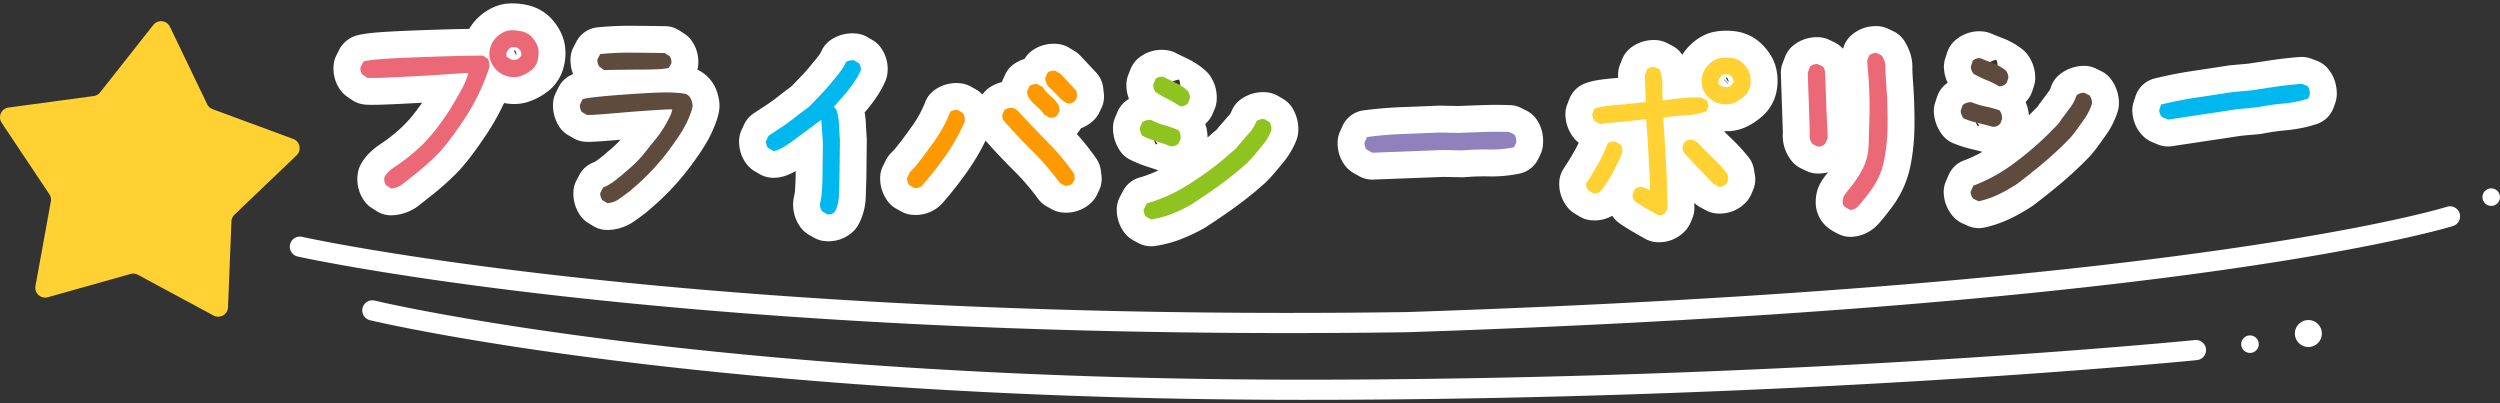 <svg xmlns="http://www.w3.org/2000/svg" viewBox="0 0 372 60"><rect x="0" y="0" width="372" height="60" fill="#333333" stroke="none"/><circle fill-rule="evenodd" clip-rule="evenodd" fill="#FFF" cx="334.798" cy="51.212" r="1.306"/><circle fill-rule="evenodd" clip-rule="evenodd" fill="#FFF" cx="343.484" cy="49.627" r="2.012"/><circle fill-rule="evenodd" clip-rule="evenodd" fill="#FFF" cx="370.694" cy="29.333" r="1.306"/><path fill="#FFF" d="M191.748 49.561c-96.023 0-146.923-11.271-147.456-11.392a1.5 1.5 0 01-1.131-1.794 1.497 1.497 0 011.794-1.132c.562.127 57.4 12.7 164.362 11.193C326.29 42.56 363.732 30.888 364.097 30.77a1.499 1.499 0 01.923 2.855c-.367.119-38.051 11.914-155.631 15.812-6.038.084-11.922.124-17.641.124z"/><path fill-rule="evenodd" clip-rule="evenodd" fill="#FFD132" d="M25.287 3.986l5.539 11.518c.165.343.457.609.814.74l11.988 4.43a1.467 1.467 0 01.505 2.438l-9.242 8.828a1.468 1.468 0 00-.453 1.003l-.508 12.77a1.468 1.468 0 01-2.162 1.234l-11.252-6.062a1.467 1.467 0 00-1.094-.121L7.119 44.227a1.467 1.467 0 01-1.841-1.675l2.288-12.574a1.468 1.468 0 00-.223-1.077L.248 18.269A1.468 1.468 0 011.273 16l12.666-1.709c.377-.051.72-.246.956-.545l7.918-10.033a1.467 1.467 0 012.474.273z"/><path fill="#FFF" d="M194.033 59.496c-89.451 0-138.499-11.732-138.984-11.851-.805-.196-1.298-1.008-1.101-1.812s1.005-1.3 1.813-1.102c.482.117 49.226 11.765 138.272 11.765 73.192 0 131.988-5.838 132.573-5.896.813-.095 1.561.517 1.643 1.342a1.5 1.5 0 01-1.342 1.643c-.587.058-59.523 5.911-132.874 5.911zM58.189 32.038c-.766 0-1.517-.22-2.163-.636l-.728-.468a4.014 4.014 0 01-1.113-1.068 5.587 5.587 0 01-.929-4.149c.067-.404.196-.795.382-1.159.605-1.188 1.635-2.248 3.149-3.24.753-.493 1.601-1.149 2.52-1.951a18.373 18.373 0 002.47-2.665c.365-.477.711-.95 1.036-1.417-.692.039-1.407.078-2.144.117-5.601.294-6.186.198-6.701.112a4.002 4.002 0 01-1.608-.649l-.725-.498a3.977 3.977 0 01-.959-.93c-.784-1.068-1.142-2.358-1.034-3.73a4.023 4.023 0 01.422-1.498l.417-.82a4.01 4.01 0 011.073-1.316c1.127-.898 2.091-1.213 9.226-1.504 3.398-.139 6.43-.23 9.046-.272a7.307 7.307 0 011.645-1.969C72.718 1.28 74.042.681 75.41.546c.975-.095 2.019-.022 3.105.22a6.908 6.908 0 013.949 2.499c.889 1.124 1.429 2.326 1.603 3.568a8.057 8.057 0 01-.239 3.311 6.564 6.564 0 01-2.439 3.551 10.052 10.052 0 01-2.491 1.357c-1.212.449-2.522.544-3.895.278a36.22 36.22 0 01-2.729 4.833c-1.799 2.681-3.28 4.578-4.528 5.799a42.633 42.633 0 01-3.215 2.866c-.908.72-1.624 1.287-2.149 1.699a6.979 6.979 0 01-4.016 1.508 5.051 5.051 0 01-.177.003zM77.062 8.795h.01-.01zm-.409-.51l.024.105.012-.005.022-.027-.058-.073zm-.316.078l.004.003.075-.376-.005-.006-.074.379zm.162-.793l.297.648.011-.029a.988.988 0 00-.086-.583.565.565 0 00-.197-.132h-.006v-.001l-.006-.002-.001.003c-.016 0-.035-.001-.056.001l.039.085-.022.115.004.012.023-.117zm.131-.305l-.003.002.003-.002zm13.729 26.954c-.73 0-1.448-.2-2.074-.58l-.739-.448a3.993 3.993 0 01-1.239-1.178 5.708 5.708 0 01-.98-3.523c.03-.578.186-1.144.457-1.656l.422-.8a4.004 4.004 0 012.059-1.851c.189-.075.387-.185.587-.324.161-.112.662-.484 1.921-1.566a17.398 17.398 0 001.573-1.505c-4.154.358-4.897.346-5.426.291a3.998 3.998 0 01-1.61-.526l-.769-.449a4.012 4.012 0 01-1.387-1.354 5.836 5.836 0 01-.858-3.369 4.014 4.014 0 01.403-1.561l.393-.801a4 4 0 011.849-1.839c.109-.053.218-.104.339-.152a5.729 5.729 0 01-.383-2.378 3.999 3.999 0 01.456-1.664l.422-.801a4 4 0 013.133-2.115 48.662 48.662 0 015.19-.233c1.638.015 3.263.034 4.873.056.751.01 1.485.232 2.116.641l.738.478c.453.292.842.674 1.144 1.121a5.42 5.42 0 01.812 4.244c.182.081.354.171.523.272a5.46 5.46 0 012.1 2.317c.299.634.501 1.318.609 2.049.204 1.383-.245 2.768-1.035 4.554-.677 1.532-1.873 3.404-3.654 5.72-1.751 2.275-3.86 4.428-6.269 6.399l-.121.095c-.555.42-1.097.813-1.627 1.181a7.069 7.069 0 01-3.774 1.254l-.174.001zm-2.477-15.635zm35.404 17.319a5.63 5.63 0 01-.683-.043 3.975 3.975 0 01-1.523-.513l-.748-.436a4.01 4.01 0 01-1.224-1.106c-.857-1.181-1.219-2.583-1.047-4.057.02-.168.05-.336.091-.5.077-.311.127-.643.15-.986.037-.548.064-1.115.083-1.711l.012-1.092c-1.288.723-2.506 1.105-3.779.969a3.992 3.992 0 01-1.581-.518l-.748-.435a4.01 4.01 0 01-1.111-.956c-.826-1.03-1.24-2.289-1.196-3.64a4.022 4.022 0 01.375-1.566l.378-.808a3.996 3.996 0 011.424-1.646l1.528-1.006a24.56 24.56 0 001.983-1.405c.688-.538 1.382-1.069 2.085-1.59a113.8 113.8 0 001.859-1.942 22.81 22.81 0 001.329-1.558c.048-.062.097-.122.148-.18a14.3 14.3 0 00.787-.979c.146-.2.27-.411.368-.626a4.004 4.004 0 011.528-1.736 5.746 5.746 0 013.78-.828 3.987 3.987 0 011.524.514l.748.436c.502.292.935.69 1.267 1.167a5.424 5.424 0 01.943 3.881c-.049.371-.15.733-.3 1.076-.35.8-.784 1.583-1.29 2.329a24.93 24.93 0 01-1.387 1.855l-.071.084-.326.374c.095.554.156 1.116.18 1.683.032.725.073 1.441.125 2.147.008.111.011.222.01.333l-.06 5.451-.086 2.621c-.002 1.623-.371 3.124-1.097 4.464-.205.378-.469.72-.783 1.014-1.022.956-2.304 1.465-3.665 1.465zm12.954-3.918c-.196 0-.395-.01-.595-.03a4.017 4.017 0 01-1.556-.495l-.754-.425a3.991 3.991 0 01-1.279-1.143 5.72 5.72 0 01-1.089-3.473c.01-.588.15-1.165.408-1.692l.427-.87c.183-.373.423-.715.711-1.014l.649-.674a69.23 69.23 0 002.716-3.63 16.02 16.02 0 001.79-3.346 4 4 0 011.384-1.788c1.126-.813 2.477-1.161 3.895-1.006a4.009 4.009 0 011.529.491l.754.425c.357.201.681.456.959.753a3.985 3.985 0 011.146-1.109 5.766 5.766 0 011.737-.746c.031-.084.065-.167.102-.249l.367-.813a4.003 4.003 0 011.494-1.726 5.805 5.805 0 011.408-.655c.28-.476.656-.891 1.106-1.216 1.126-.812 2.476-1.16 3.895-1.006a3.998 3.998 0 011.618.543l.811.484c.318.19.609.424.863.694l2.355 2.506a4.002 4.002 0 011.057 2.266l.102.852a4.005 4.005 0 01-.361 2.196l-.305.639a4.007 4.007 0 01-.84 1.163 5.431 5.431 0 01-1.904 1.197 3.995 3.995 0 01-.619.827 40.473 40.473 0 012.878 3.629c.369.523.606 1.129.692 1.765l.104.765a4.003 4.003 0 01-.356 2.263l-.306.639a3.994 3.994 0 01-.833 1.154c-1.169 1.126-2.718 1.652-4.361 1.486a4.005 4.005 0 01-1.557-.495l-.754-.425a3.99 3.99 0 01-1.263-1.12 36.356 36.356 0 00-3.706-4.291 89.234 89.234 0 01-4.106-4.357 33.844 33.844 0 01-2.61 4.441 55.796 55.796 0 01-3.8 4.853 5.37 5.37 0 01-4.003 1.763zm22.866-20.579l.015.013.105-.005a1.576 1.576 0 00-.12-.008zm12.175 25.239a4.004 4.004 0 01-1.914-.487l-.76-.414a4.012 4.012 0 01-1.224-1.032 5.626 5.626 0 01-1.209-3.556 3.997 3.997 0 01.454-1.83l.473-.906a3.999 3.999 0 012.428-1.991c.968-.281 1.92-.641 2.85-1.074a47.556 47.556 0 00-1.521-.509 19.176 19.176 0 01-2.662-1.067 3.997 3.997 0 01-1.575-1.388 6.038 6.038 0 01-1.007-3.365 3.99 3.99 0 01.311-1.528l.355-.848a4 4 0 011.382-1.721c.107-.076.217-.148.327-.216a5.835 5.835 0 01-.383-2.125 3.987 3.987 0 01.293-1.483l.355-.877a4.007 4.007 0 011.267-1.667 5.426 5.426 0 014.337-1.053 4 4 0 011.083.365c.592.3 1.185.59 1.778.872a11.265 11.265 0 012.716 1.823c.25.226.472.482.658.763a5.698 5.698 0 01.933 3.75c-.04.398-.139.787-.294 1.155l-.296.702a4.018 4.018 0 01-.786 1.202 6.286 6.286 0 01-.31.302c.227.644.342 1.326.34 2.025l.896-.79c.083-.073.17-.144.259-.209.144-.107.271-.238.389-.399.071-.098.147-.193.227-.284.519-.591 1-1.144 1.442-1.659.16-.185.271-.364.345-.551a3.998 3.998 0 011.397-1.792 5.662 5.662 0 013.879-1.044 4.002 4.002 0 011.633.525l.76.442a4.004 4.004 0 011.38 1.337 5.936 5.936 0 01.878 3.715 4.02 4.02 0 01-.264 1.107 12.282 12.282 0 01-1.925 3.27c-.571.697-1.164 1.402-1.777 2.111a4.135 4.135 0 01-.142.155l-.589.612a3.959 3.959 0 01-.257.245l-1.206 1.05a58.234 58.234 0 01-3.815 2.942c-1.246.88-2.525 1.746-3.805 2.577a4.198 4.198 0 01-.232.14 28.033 28.033 0 01-3.354 1.59 17.55 17.55 0 01-3.953 1.047 3.946 3.946 0 01-.565.041zm.409-16.012a2.1 2.1 0 00.301.878l.221-.138-.522-.74zm1.3-1.573l.243.001a9.337 9.337 0 00-.727-.461l.484.46zm.12-4.771l.043.021c.381.193.767.348 1.151.462l-.304-.395-.89-.088zm1.044-1.67l1.451.007a2.177 2.177 0 00-.149-.785 2.699 2.699 0 00-1.511.693l.209.085zm30.043 14.106a3.998 3.998 0 01-1.947-.506l-.825-.46a4.024 4.024 0 01-1.064-.861c-.916-1.048-1.372-2.372-1.318-3.83a3.987 3.987 0 01.352-1.5l.372-.824a3.998 3.998 0 013.118-2.319 60.658 60.658 0 015.749-.484c1.817-.068 3.62-.14 5.408-.218.083-.004.169-.005.254-.003l2.747.055a447.47 447.47 0 013.613-.137 58.67 58.67 0 014.045.004 3.998 3.998 0 011.663.429l.795.402a4.015 4.015 0 011.46 1.26c.545.771 1.154 2.083.96 3.949a3.996 3.996 0 01-.383 1.339l-.315.647a4 4 0 01-2.77 2.162 20.469 20.469 0 01-4.664.418 33.979 33.979 0 00-3.519.116c-.143.013-.282.02-.426.014l-2.726-.055-10.426.399c-.05.002-.102.003-.153.003zm42.657 9.321c-.114 0-.229-.003-.346-.011a4.009 4.009 0 01-1.72-.508c-.613-.346-1.217-.691-1.81-1.037a34.023 34.023 0 01-1.922-1.207 4.023 4.023 0 01-.722-.625 5.328 5.328 0 01-.439-.551 5.254 5.254 0 01-3.219.659 3.985 3.985 0 01-1.629-.549l-.745-.448a3.974 3.974 0 01-1.068-.938 5.558 5.558 0 01-1.221-3.626 4 4 0 01.664-2.119 43.144 43.144 0 001.618-2.646c.223-.395.431-.797.624-1.207a3.991 3.991 0 01-.737-.715 5.706 5.706 0 01-1.249-3.424 3.987 3.987 0 01.279-1.584l.329-.83a4.006 4.006 0 012.135-2.199c.936-.403 2.225-.646 4.447-.839l.659-.059-.01-.361a3.983 3.983 0 01.28-1.586l.329-.829a4.004 4.004 0 011.228-1.655c1.086-.863 2.423-1.268 3.839-1.187a4.003 4.003 0 011.556.42l.773.39a4.004 4.004 0 011.547 1.381c.271-.438.59-.847.952-1.223 1.12-1.165 2.373-1.9 3.72-2.181.962-.198 2.008-.233 3.112-.109a6.926 6.926 0 014.189 2.065c1.004 1.027 1.666 2.164 1.972 3.38a8.022 8.022 0 01.111 3.321 6.561 6.561 0 01-2.049 3.787 10.051 10.051 0 01-2.339 1.614 7.015 7.015 0 01-3.372.712l-.053.047c.369.371.741.736 1.114 1.094a28.835 28.835 0 012.476 2.692c.429.532.715 1.165.829 1.838l.14.817c.129.753.04 1.526-.257 2.229l-.275.652a4.013 4.013 0 01-.783 1.196c-1.118 1.181-2.636 1.784-4.295 1.683a3.968 3.968 0 01-1.655-.467l-.832-.445a3.98 3.98 0 01-.921-.679l.018.658a3.987 3.987 0 01-.311 1.66l-.274.652a4.007 4.007 0 01-.789 1.206 5.293 5.293 0 01-3.898 1.691zm10.655-23.26h.01-.01zm-.732-.658c.08.085.157.173.229.265l.04.05a.98.98 0 00.05-.027l.019-.028-.331-.334.038-.425.363.612.008-.031a.99.99 0 00-.146-.57.568.568 0 00-.211-.111h-.004v-.001l-.011-.002v.004a.445.445 0 00-.054.007l.046.078-.038.431-.21-.212a.502.502 0 00-.023.065c.078.07.154.144.228.22l-.027.311.007.005.027-.307zm.145-.82s-.001 0 0 0c-.001 0 0 0 0 0zm18.422 23.935c-.599 0-1.19-.135-1.731-.395-1.113-.534-1.782-1.012-2.312-1.648a4.852 4.852 0 01-1.12-2.896 6.367 6.367 0 01.208-1.856c.216-.846.668-1.634 1.634-2.82a5.434 5.434 0 01-1.702.189 4.01 4.01 0 01-1.548-.389l-.78-.374a3.998 3.998 0 01-1.355-1.062c-.996-1.208-1.468-2.724-1.349-4.307l-.296-8.707a3.977 3.977 0 01.262-1.575l.366-.956a3.99 3.99 0 011.19-1.655c1.07-.882 2.409-1.313 3.814-1.255a4 4 0 011.558.389l.78.374c.482.231.913.557 1.268.958l.16-.428a3.999 3.999 0 011.194-1.677c1.069-.886 2.392-1.323 3.82-1.26a4 4 0 011.558.389l.78.374c.713.342 1.31.888 1.712 1.569.774 1.307 1.146 2.609 1.106 3.871-.003.096-.011.634.133 2.61.118 1.617.18 3.476.184 5.525.005 2.22-.19 4.346-.578 6.317a15.217 15.217 0 01-2.784 6.276c-1.524 2.022-2.141 2.686-2.643 3.101-.979.805-2.13 1.255-3.341 1.312a2.95 2.95 0 01-.188.006zm2.499-4.062zm16.595 2.765a3.997 3.997 0 01-1.645-.354l-.788-.355a3.994 3.994 0 01-1.291-.93 5.619 5.619 0 01-1.48-3.458 3.999 3.999 0 01.315-1.865l.403-.938a3.993 3.993 0 012.271-2.166 19.944 19.944 0 002.761-1.286 44.95 44.95 0 00-1.549-.392 18.906 18.906 0 01-2.74-.866 4.01 4.01 0 01-1.674-1.267 6.054 6.054 0 01-1.257-3.275 4.007 4.007 0 01.196-1.552l.291-.872c.236-.71.668-1.34 1.245-1.817.103-.084.207-.165.313-.242a5.84 5.84 0 01-.543-2.086 3.988 3.988 0 01.182-1.507l.289-.901a3.996 3.996 0 011.138-1.756 5.408 5.408 0 014.248-1.374c.381.041.754.137 1.107.284.612.255 1.224.5 1.835.735 1.004.387 1.961.929 2.845 1.613.269.207.509.447.717.715a5.706 5.706 0 011.21 3.664c-.01.401-.08.8-.208 1.181l-.243.723a4 4 0 01-.69 1.251 5.337 5.337 0 01-.288.327c.275.625.441 1.297.491 1.994l.836-.855a4.29 4.29 0 01.24-.227c.138-.12.255-.259.357-.425.064-.104.134-.206.208-.304.474-.629.912-1.218 1.315-1.765a1.92 1.92 0 00.301-.572 4 4 0 011.258-1.892 5.838 5.838 0 013.782-1.334 4.02 4.02 0 011.678.402l.791.385a4.014 4.014 0 011.474 1.229 5.928 5.928 0 011.154 3.645 3.956 3.956 0 01-.179 1.116 12.239 12.239 0 01-1.676 3.409c-.517.738-1.055 1.485-1.612 2.237a5.14 5.14 0 01-.128.164l-.541.655a4.027 4.027 0 01-.24.266l-1.124 1.137a58.679 58.679 0 01-3.584 3.221 115.591 115.591 0 01-3.6 2.854 3.794 3.794 0 01-.22.156 27.97 27.97 0 01-3.229 1.839 17.52 17.52 0 01-3.862 1.339 4.073 4.073 0 01-.86.092zm-.494-16.014a2.1 2.1 0 00.367.859l.213-.156-.58-.703zm.674-2.077l.505.413.236-.017a9.118 9.118 0 00-.741-.396zm.274-4.348l.036.015c.396.164.793.29 1.183.375l-.331-.369-.888-.021zm.693-1.815l.207.066 1.456-.104a2.18 2.18 0 00-.207-.767 2.704 2.704 0 00-1.456.805zm27.021 12.102a4.006 4.006 0 01-1.547-.311l-.871-.365a4.009 4.009 0 01-1.154-.739c-1.022-.936-1.623-2.198-1.735-3.649a3.997 3.997 0 01.184-1.543l.279-.861a4 4 0 012.843-2.649 61.442 61.442 0 015.657-1.117c1.801-.269 3.585-.54 5.353-.815.084-.013.168-.023.252-.031l2.735-.25c1.17-.181 2.362-.36 3.579-.537a58.557 58.557 0 014.019-.444 3.995 3.995 0 011.699.242l.834.312a4.01 4.01 0 011.594 1.093c.628.708 1.378 1.946 1.389 3.823.003.463-.075.924-.23 1.361l-.241.68a3.996 3.996 0 01-2.518 2.461c-1.42.468-2.962.781-4.585.931a33.535 33.535 0 00-3.486.504c-.14.028-.28.048-.422.061l-2.714.247-10.317 1.552a4.135 4.135 0 01-.597.044z"/><path fill="#EB6877" d="M58.189 28.038l-.728-.468a1.56 1.56 0 01-.259-1.196c.278-.546.871-1.116 1.779-1.712.908-.595 1.894-1.355 2.955-2.281s2.067-2.008 3.017-3.247c.949-1.237 1.773-2.447 2.473-3.627s1.2-2.07 1.502-2.674.558-1.25.769-1.938l-.467-.036a376.89 376.89 0 01-8.771.549c-3.443.182-5.387.235-5.832.161l-.725-.498c-.213-.29-.303-.641-.271-1.049l.417-.82c.312-.249 2.611-.461 6.896-.636 4.284-.175 7.926-.272 10.925-.293l.726.498c.204.389.268.834.189 1.337a32.12 32.12 0 01-3.83 7.826c-1.63 2.429-2.965 4.151-4.004 5.168a38.382 38.382 0 01-2.906 2.594c-.898.713-1.608 1.275-2.13 1.685a2.954 2.954 0 01-1.725.657zm17.552-16.642c-.965-.193-1.725-.683-2.28-1.472-.556-.787-.751-1.61-.586-2.47.165-.858.558-1.548 1.176-2.068.618-.52 1.204-.807 1.757-.861s1.166-.007 1.841.144a2.898 2.898 0 011.679 1.072c.445.563.707 1.112.782 1.647.076.535.032 1.095-.131 1.68s-.484 1.055-.963 1.408c-.479.355-.979.629-1.504.823s-1.116.227-1.771.097zm1.321-2.601c.334-.268.507-.479.52-.635a1.056 1.056 0 00-.08-.477c-.066-.162-.173-.308-.319-.437s-.308-.2-.482-.214-.342-.017-.499-.01c-.157.008-.321.103-.492.285s-.286.371-.34.563c-.055.192-.057.354-.009.484.049.132.253.28.612.444.359.166.722.165 1.089-.003z"/><path fill="#5F4B3E" d="M90.359 30.219l-.739-.448a1.706 1.706 0 01-.298-1.071l.422-.8c.479-.19.946-.445 1.402-.765.457-.319 1.201-.922 2.233-1.809 1.032-.886 1.847-1.705 2.442-2.457s1.154-1.447 1.676-2.086c.521-.638.969-1.271 1.343-1.897.374-.626.703-1.244.989-1.856l.212-.723-.291-.044c-2.077.091-4.57.263-7.477.516-2.908.253-4.556.36-4.945.32l-.769-.449a1.824 1.824 0 01-.269-1.07l.393-.801c.401-.194 2.397-.426 5.99-.693s6.022-.374 7.291-.319 2.026.157 2.272.306c.247.15.432.355.556.615.123.261.211.563.262.908s-.194 1.13-.735 2.354-1.597 2.857-3.167 4.899c-1.571 2.042-3.448 3.956-5.631 5.742-.509.385-1.006.746-1.492 1.083s-1.043.518-1.67.545zm-.462-19.795l-.707-.505a1.716 1.716 0 01-.298-1.071l.422-.801c1.533-.156 3.116-.228 4.748-.213s3.25.033 4.853.056l.738.478c.219.324.298.68.239 1.068l-.354.627c-.283.182-1.555.278-3.813.29-2.26.013-4.203.036-5.828.071z"/><path fill="#00B7EE" d="M123.092 31.89l-.748-.436a1.702 1.702 0 01-.311-1.241 9.545 9.545 0 00.26-1.691c.039-.585.069-1.199.09-1.844l.062-5.45-.24-3.408c-1.202.899-2.564 1.909-4.086 3.032s-2.546 1.656-3.071 1.6l-.748-.435a1.473 1.473 0 01-.318-1.008l.378-.808 1.528-1.006c.758-.482 1.508-1.016 2.25-1.597s1.493-1.153 2.255-1.714c.89-.909 1.607-1.657 2.154-2.246a27.128 27.128 0 001.555-1.824c.366-.418.702-.837 1.009-1.257s.565-.861.776-1.323a1.762 1.762 0 011.181-.255l.748.436c.224.32.31.675.258 1.063-.253.578-.564 1.14-.935 1.685a21.134 21.134 0 01-1.165 1.559l-1.888 2.166.395.482c.211.71.334 1.447.367 2.21.033.764.077 1.518.131 2.262l-.061 5.45-.086 2.605c.007.979-.197 1.851-.613 2.618a1.338 1.338 0 01-1.127.375z"/><path fill="#F90" d="M136.053 27.975l-.754-.425a1.711 1.711 0 01-.332-1.062l.427-.87.777-.807a73.907 73.907 0 002.99-3.987 19.968 19.968 0 002.233-4.177c.316-.229.689-.319 1.118-.272l.754.425c.266.396.354.847.268 1.353-.775 1.744-1.7 3.387-2.774 4.93s-2.25 3.044-3.527 4.504c-.32.306-.713.436-1.18.388zm22.392-.34l-.754-.425a40.312 40.312 0 00-4.114-4.766 84.588 84.588 0 01-4.352-4.653l-.105-.646.367-.813a1.77 1.77 0 011.178-.271c.466.126.87.427 1.213.901a242.311 242.311 0 004.153 4.327 36.281 36.281 0 013.796 4.555l.104.765-.306.639c-.318.306-.711.435-1.18.387zm-2.269-10.123l-.812-.483a7.721 7.721 0 00-1.25-1.343 5.54 5.54 0 01-1.189-1.399l-.104-.676.367-.813a1.763 1.763 0 011.177-.271l.783.425c.343.515.754.977 1.234 1.386s.872.871 1.175 1.385l.104.764-.306.639c-.319.305-.711.435-1.179.386zm2.677-2.117c-.504-.244-.966-.6-1.387-1.066s-.862-.9-1.323-1.3a2.14 2.14 0 01-.618-1.418l.367-.813c.316-.229.689-.319 1.119-.272l.811.484 2.355 2.506.102.852-.305.639c-.32.305-.693.435-1.121.388z"/><path fill="#8FC31F" d="M174.201 21.759a51.515 51.515 0 00-2.136-.728 14.985 14.985 0 01-2.105-.844 2.027 2.027 0 01-.347-1.145l.355-.848a1.813 1.813 0 011.379-.316c.662.335 1.335.597 2.018.785.683.189 1.355.431 2.019.728.232.372.328.792.287 1.261l-.296.672c-.314.332-.705.477-1.174.435zm-2.92 10.886l-.76-.414a1.64 1.64 0 01-.347-1.056l.473-.906a24.316 24.316 0 006.048-2.712 48.686 48.686 0 005.467-3.946l1.059-.933c.471-.35.882-.768 1.236-1.254.529-.603 1.021-1.167 1.472-1.692a5.885 5.885 0 001.033-1.695 1.683 1.683 0 011.174-.316l.76.442c.232.372.328.783.287 1.231a8.23 8.23 0 01-1.299 2.206 94.985 94.985 0 01-1.708 2.029l-.589.612-1.206 1.05a54.016 54.016 0 01-3.498 2.694 113.31 113.31 0 01-3.674 2.488c-.939.523-1.898.978-2.877 1.364-.978.388-1.995.657-3.051.808zm4.294-16.827a13.297 13.297 0 00-1.812-1.077 15.2 15.2 0 01-1.812-1.048 1.757 1.757 0 01-.347-1.086l.355-.877a1.424 1.424 0 011.173-.288c.623.315 1.247.621 1.871.917a7.261 7.261 0 011.752 1.18c.233.353.329.733.288 1.144l-.296.702c-.312.33-.703.475-1.172.433z"/><path fill="#8F82BC" d="M204.197 22.725l-.825-.46c-.237-.271-.349-.622-.333-1.052l.372-.824a56.896 56.896 0 015.371-.452c1.826-.068 3.637-.141 5.433-.219l2.872.058c1.21-.052 2.445-.099 3.705-.142a53.705 53.705 0 013.765.004l.795.402c.219.31.301.72.248 1.228l-.315.647c-1.17.247-2.424.358-3.762.333a37.932 37.932 0 00-3.939.13l-2.843-.058-10.544.405z"/><path fill="#FFD132" d="M237.11 28.791l-.745-.448a1.58 1.58 0 01-.352-1.046 47.51 47.51 0 001.768-2.891 22.926 22.926 0 001.439-3.059c.326-.224.705-.312 1.136-.266l.773.418c.263.325.344.753.241 1.283a33.344 33.344 0 01-1.358 2.865 19.143 19.143 0 01-1.771 2.73c-.323.324-.7.46-1.131.414zm9.644 3.253c-.596-.336-1.182-.671-1.757-1.007a30.176 30.176 0 01-1.7-1.067 1.48 1.48 0 01-.379-.986l.328-.858c.306-.243.674-.351 1.105-.324l1.186.495-.057-2.05-.339-5.97-.187-2.515-.527.014a68.421 68.421 0 01-3.682.395c-1.403.117-2.271.219-2.601.306l-.832-.446a1.713 1.713 0 01-.381-1.044l.329-.83c.482-.208 1.553-.384 3.209-.527 1.657-.144 3.128-.291 4.414-.443l-.051-1.846-.062-2.226.329-.829c.306-.243.674-.351 1.104-.324l.773.39c.253.696.381 1.44.383 2.231s.015 1.578.036 2.358l.234-.007c.895-.142 1.79-.254 2.687-.337s1.813-.118 2.752-.105l.802.389c.243.307.351.655.322 1.046l-.275.652c-.987.34-2.047.535-3.179.586s-2.223.169-3.272.354l.178 2.223.34 5.97.144 5.242-.274.652c-.303.317-.67.464-1.1.438zm8.997-4.263l-.832-.445c-.745-.801-1.5-1.591-2.264-2.371a47.297 47.297 0 01-2.175-2.373l-.135-.641.328-.83c.306-.242.675-.351 1.105-.323.314.07.611.237.893.503a69.101 69.101 0 002.245 2.254 24.908 24.908 0 012.13 2.315l.14.817-.275.652c-.304.321-.69.469-1.16.442zm.719-12.271c-.979-.09-1.786-.497-2.422-1.223-.636-.725-.917-1.523-.843-2.395s.391-1.599.952-2.181c.56-.582 1.112-.929 1.656-1.042.544-.112 1.158-.129 1.845-.051.687.08 1.28.376 1.783.89.502.514.819 1.032.951 1.557.132.523.146 1.085.046 1.684s-.37 1.1-.809 1.502a6.03 6.03 0 01-1.409.977c-.501.248-1.084.343-1.75.282zm1.039-2.724c.304-.301.454-.529.45-.687a1.044 1.044 0 00-.13-.465 1.156 1.156 0 00-.363-.4c-.159-.113-.326-.167-.502-.162s-.342.02-.497.043c-.156.023-.31.136-.46.335a1.362 1.362 0 00-.276.594c-.034.196-.02.357.042.482.062.126.28.251.655.378a1.25 1.25 0 001.081-.118z"/><path fill="#EB6877" d="M270.502 21.821l-.78-.374c-.373-.452-.516-.992-.428-1.622l-.106-3.515-.198-5.476.366-.956c.301-.248.667-.363 1.098-.345l.78.374c.249.302.363.668.345 1.099l.198 5.476.189 4.038-.371.839a1.335 1.335 0 01-1.093.462zm4.842 9.422c-.521-.25-.842-.449-.967-.6-.124-.15-.191-.323-.2-.519s.02-.421.086-.679c.065-.257.423-.772 1.071-1.546.647-.773 1.25-1.687 1.807-2.739s.858-2.221.906-3.504c.047-1.282.088-2.702.123-4.258a61.66 61.66 0 00-.036-4.192 80.934 80.934 0 00-.312-4.136l.313-.836c.301-.249.667-.363 1.098-.345l.78.374c.383.646.565 1.215.55 1.705-.017.489.03 1.499.142 3.028.111 1.53.169 3.277.173 5.242s-.163 3.811-.503 5.537a11.19 11.19 0 01-2.055 4.643c-1.031 1.368-1.697 2.177-1.998 2.426a1.636 1.636 0 01-.978.399z"/><path fill="#5F4B3E" d="M296.533 18.873a47.807 47.807 0 00-2.184-.565c-.737-.173-1.458-.4-2.163-.684a2.029 2.029 0 01-.432-1.115l.291-.872a1.812 1.812 0 011.351-.419c.686.284 1.376.495 2.071.632s1.384.328 2.067.573c.26.354.387.766.381 1.236l-.244.692c-.288.354-.667.527-1.138.522zm-2.095 11.073l-.788-.355c-.255-.275-.396-.618-.426-1.027l.403-.938a24.288 24.288 0 005.827-3.158 48.543 48.543 0 005.155-4.345l.986-1.01a5.836 5.836 0 001.139-1.343c.483-.642.93-1.241 1.341-1.799s.712-1.146.903-1.768a1.686 1.686 0 011.146-.404l.791.385c.26.354.387.756.379 1.207a8.23 8.23 0 01-1.13 2.297 96.11 96.11 0 01-1.551 2.151l-.541.655-1.124 1.137a53.842 53.842 0 01-3.286 2.949 112.643 112.643 0 01-3.477 2.757 23.82 23.82 0 01-2.767 1.576 13.41 13.41 0 01-2.98 1.033zm3.02-17.102a13.213 13.213 0 00-1.888-.938 15.246 15.246 0 01-1.885-.909 1.763 1.763 0 01-.428-1.057l.289-.901a1.422 1.422 0 011.148-.375c.646.269 1.29.526 1.935.774a7.277 7.277 0 011.836 1.045c.259.334.383.707.373 1.118l-.243.723c-.287.353-.666.527-1.137.52z"/><path fill="#00B7EE" d="M322.606 17.794l-.871-.365c-.266-.243-.415-.579-.448-1.008l.279-.861a57.295 57.295 0 015.288-1.044 929.91 929.91 0 005.375-.818l2.86-.261c1.197-.186 2.42-.369 3.667-.551a53.893 53.893 0 013.742-.413l.834.312c.252.284.379.682.382 1.192l-.241.68a16.712 16.712 0 01-3.701.747 37.79 37.79 0 00-3.901.564l-2.831.257-10.434 1.569z"/></svg>